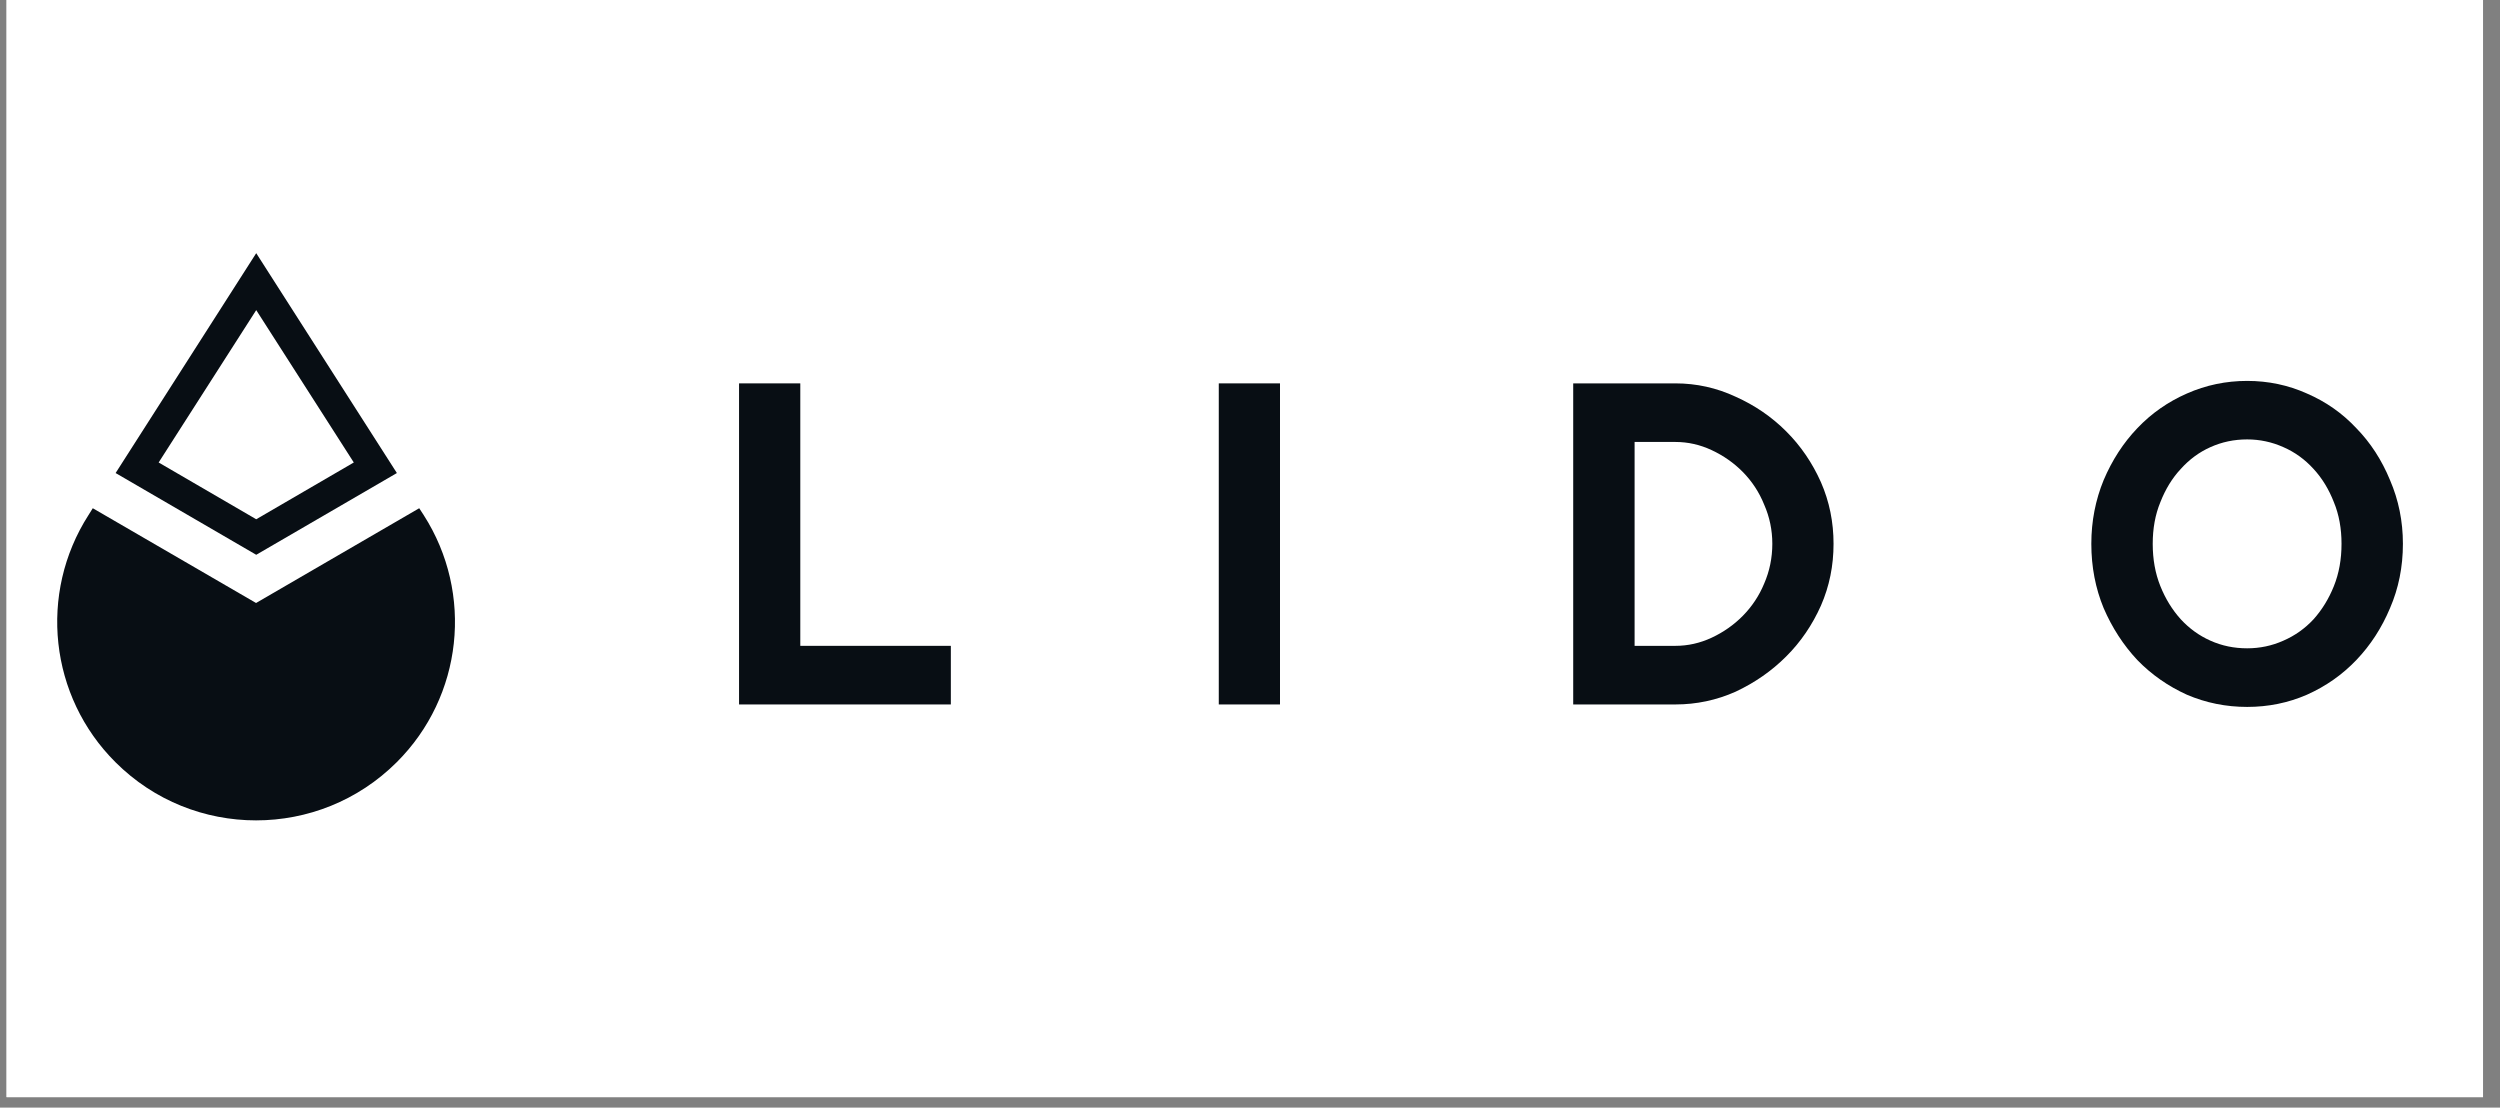 <svg xmlns="http://www.w3.org/2000/svg" xmlns:xlink="http://www.w3.org/1999/xlink" width="158" zoomAndPan="magnify" viewBox="0 0 118.5 52.5" height="70" preserveAspectRatio="xMidYMid meet" version="1.0"><rect x="0" y="0" width="118.5" height="52.5" fill="#808080" stroke="none"/><defs><clipPath id="fd8f21a92b"><path d="M 0.312 0 L 117.695 0 L 117.695 52.004 L 0.312 52.004 Z M 0.312 0 " clip-rule="nonzero"/></clipPath></defs><g clip-path="url(#fd8f21a92b)"><path fill="#ffffff" d="M 0.312 0 L 117.695 0 L 117.695 52.004 L 0.312 52.004 Z M 0.312 0 " fill-opacity="1" fill-rule="nonzero"/><path fill="#ffffff" d="M 0.312 0 L 117.695 0 L 117.695 52.004 L 0.312 52.004 Z M 0.312 0 " fill-opacity="1" fill-rule="nonzero"/></g><path fill="#080e14" d="M 35.031 18.172 L 37.934 18.172 L 37.934 30.613 L 45.07 30.613 L 45.07 33.391 L 35.031 33.391 Z M 35.031 18.172 " fill-opacity="1" fill-rule="nonzero"/><path fill="#080e14" d="M 57.77 18.172 L 60.672 18.172 L 60.672 33.391 L 57.77 33.391 Z M 57.77 18.172 " fill-opacity="1" fill-rule="nonzero"/><path fill="#080e14" d="M 74.57 18.172 L 79.414 18.172 C 80.41 18.172 81.367 18.383 82.27 18.805 C 83.168 19.207 83.969 19.75 84.664 20.445 C 85.355 21.133 85.906 21.945 86.312 22.855 C 86.715 23.777 86.91 24.75 86.91 25.777 C 86.91 26.812 86.715 27.785 86.312 28.707 C 85.906 29.617 85.355 30.43 84.664 31.117 C 83.969 31.812 83.168 32.363 82.27 32.785 C 81.367 33.188 80.41 33.391 79.414 33.391 L 74.57 33.391 Z M 79.414 30.613 C 80.008 30.613 80.582 30.484 81.133 30.227 C 81.695 29.965 82.188 29.617 82.609 29.191 C 83.039 28.754 83.383 28.242 83.621 27.664 C 83.879 27.07 84.008 26.438 84.008 25.777 C 84.008 25.125 83.879 24.504 83.621 23.918 C 83.383 23.324 83.039 22.809 82.609 22.371 C 82.188 21.945 81.695 21.598 81.133 21.336 C 80.582 21.078 80.008 20.949 79.414 20.949 L 77.48 20.949 L 77.48 30.613 Z M 79.414 30.613 " fill-opacity="1" fill-rule="nonzero"/><path fill="#080e14" d="M 106.516 33.508 C 105.516 33.508 104.559 33.316 103.66 32.93 C 102.77 32.527 101.984 31.98 101.309 31.285 C 100.648 30.578 100.113 29.754 99.711 28.82 C 99.328 27.891 99.129 26.875 99.129 25.777 C 99.129 24.703 99.328 23.695 99.711 22.762 C 100.113 21.812 100.648 20.988 101.309 20.297 C 101.984 19.586 102.77 19.043 103.66 18.652 C 104.559 18.254 105.516 18.055 106.516 18.055 C 107.512 18.055 108.461 18.254 109.348 18.652 C 110.25 19.043 111.027 19.586 111.691 20.297 C 112.367 20.988 112.898 21.812 113.289 22.762 C 113.691 23.695 113.898 24.703 113.898 25.777 C 113.898 26.875 113.691 27.891 113.289 28.82 C 112.898 29.754 112.367 30.578 111.691 31.285 C 111.027 31.98 110.25 32.527 109.348 32.93 C 108.461 33.316 107.512 33.508 106.516 33.508 Z M 106.516 30.73 C 107.109 30.73 107.684 30.613 108.234 30.367 C 108.781 30.129 109.258 29.789 109.664 29.352 C 110.066 28.902 110.387 28.379 110.625 27.785 C 110.871 27.172 110.988 26.508 110.988 25.777 C 110.988 25.055 110.871 24.395 110.625 23.801 C 110.387 23.191 110.066 22.664 109.664 22.23 C 109.258 21.781 108.781 21.434 108.234 21.195 C 107.684 20.949 107.109 20.828 106.516 20.828 C 105.898 20.828 105.32 20.949 104.773 21.195 C 104.238 21.434 103.77 21.781 103.367 22.23 C 102.961 22.664 102.641 23.191 102.402 23.801 C 102.156 24.395 102.039 25.055 102.039 25.777 C 102.039 26.508 102.156 27.172 102.402 27.785 C 102.641 28.379 102.961 28.902 103.367 29.352 C 103.77 29.789 104.238 30.129 104.773 30.367 C 105.32 30.613 105.898 30.73 106.516 30.73 Z M 106.516 30.73 " fill-opacity="1" fill-rule="nonzero"/><path fill="#080e14" d="M 12.145 12 L 18.812 22.422 L 12.145 26.297 L 5.48 22.422 Z M 7.52 21.922 L 12.145 14.699 L 16.77 21.922 L 12.145 24.613 Z M 7.52 21.922 " fill-opacity="1" fill-rule="evenodd"/><path fill="#080e14" d="M 12.137 28.582 L 4.398 24.09 L 4.195 24.414 C 1.812 28.133 2.344 33.012 5.473 36.129 C 9.152 39.805 15.121 39.805 18.805 36.129 C 21.934 33.012 22.465 28.133 20.082 24.414 L 19.871 24.09 Z M 12.137 28.582 " fill-opacity="1" fill-rule="nonzero"/></svg>